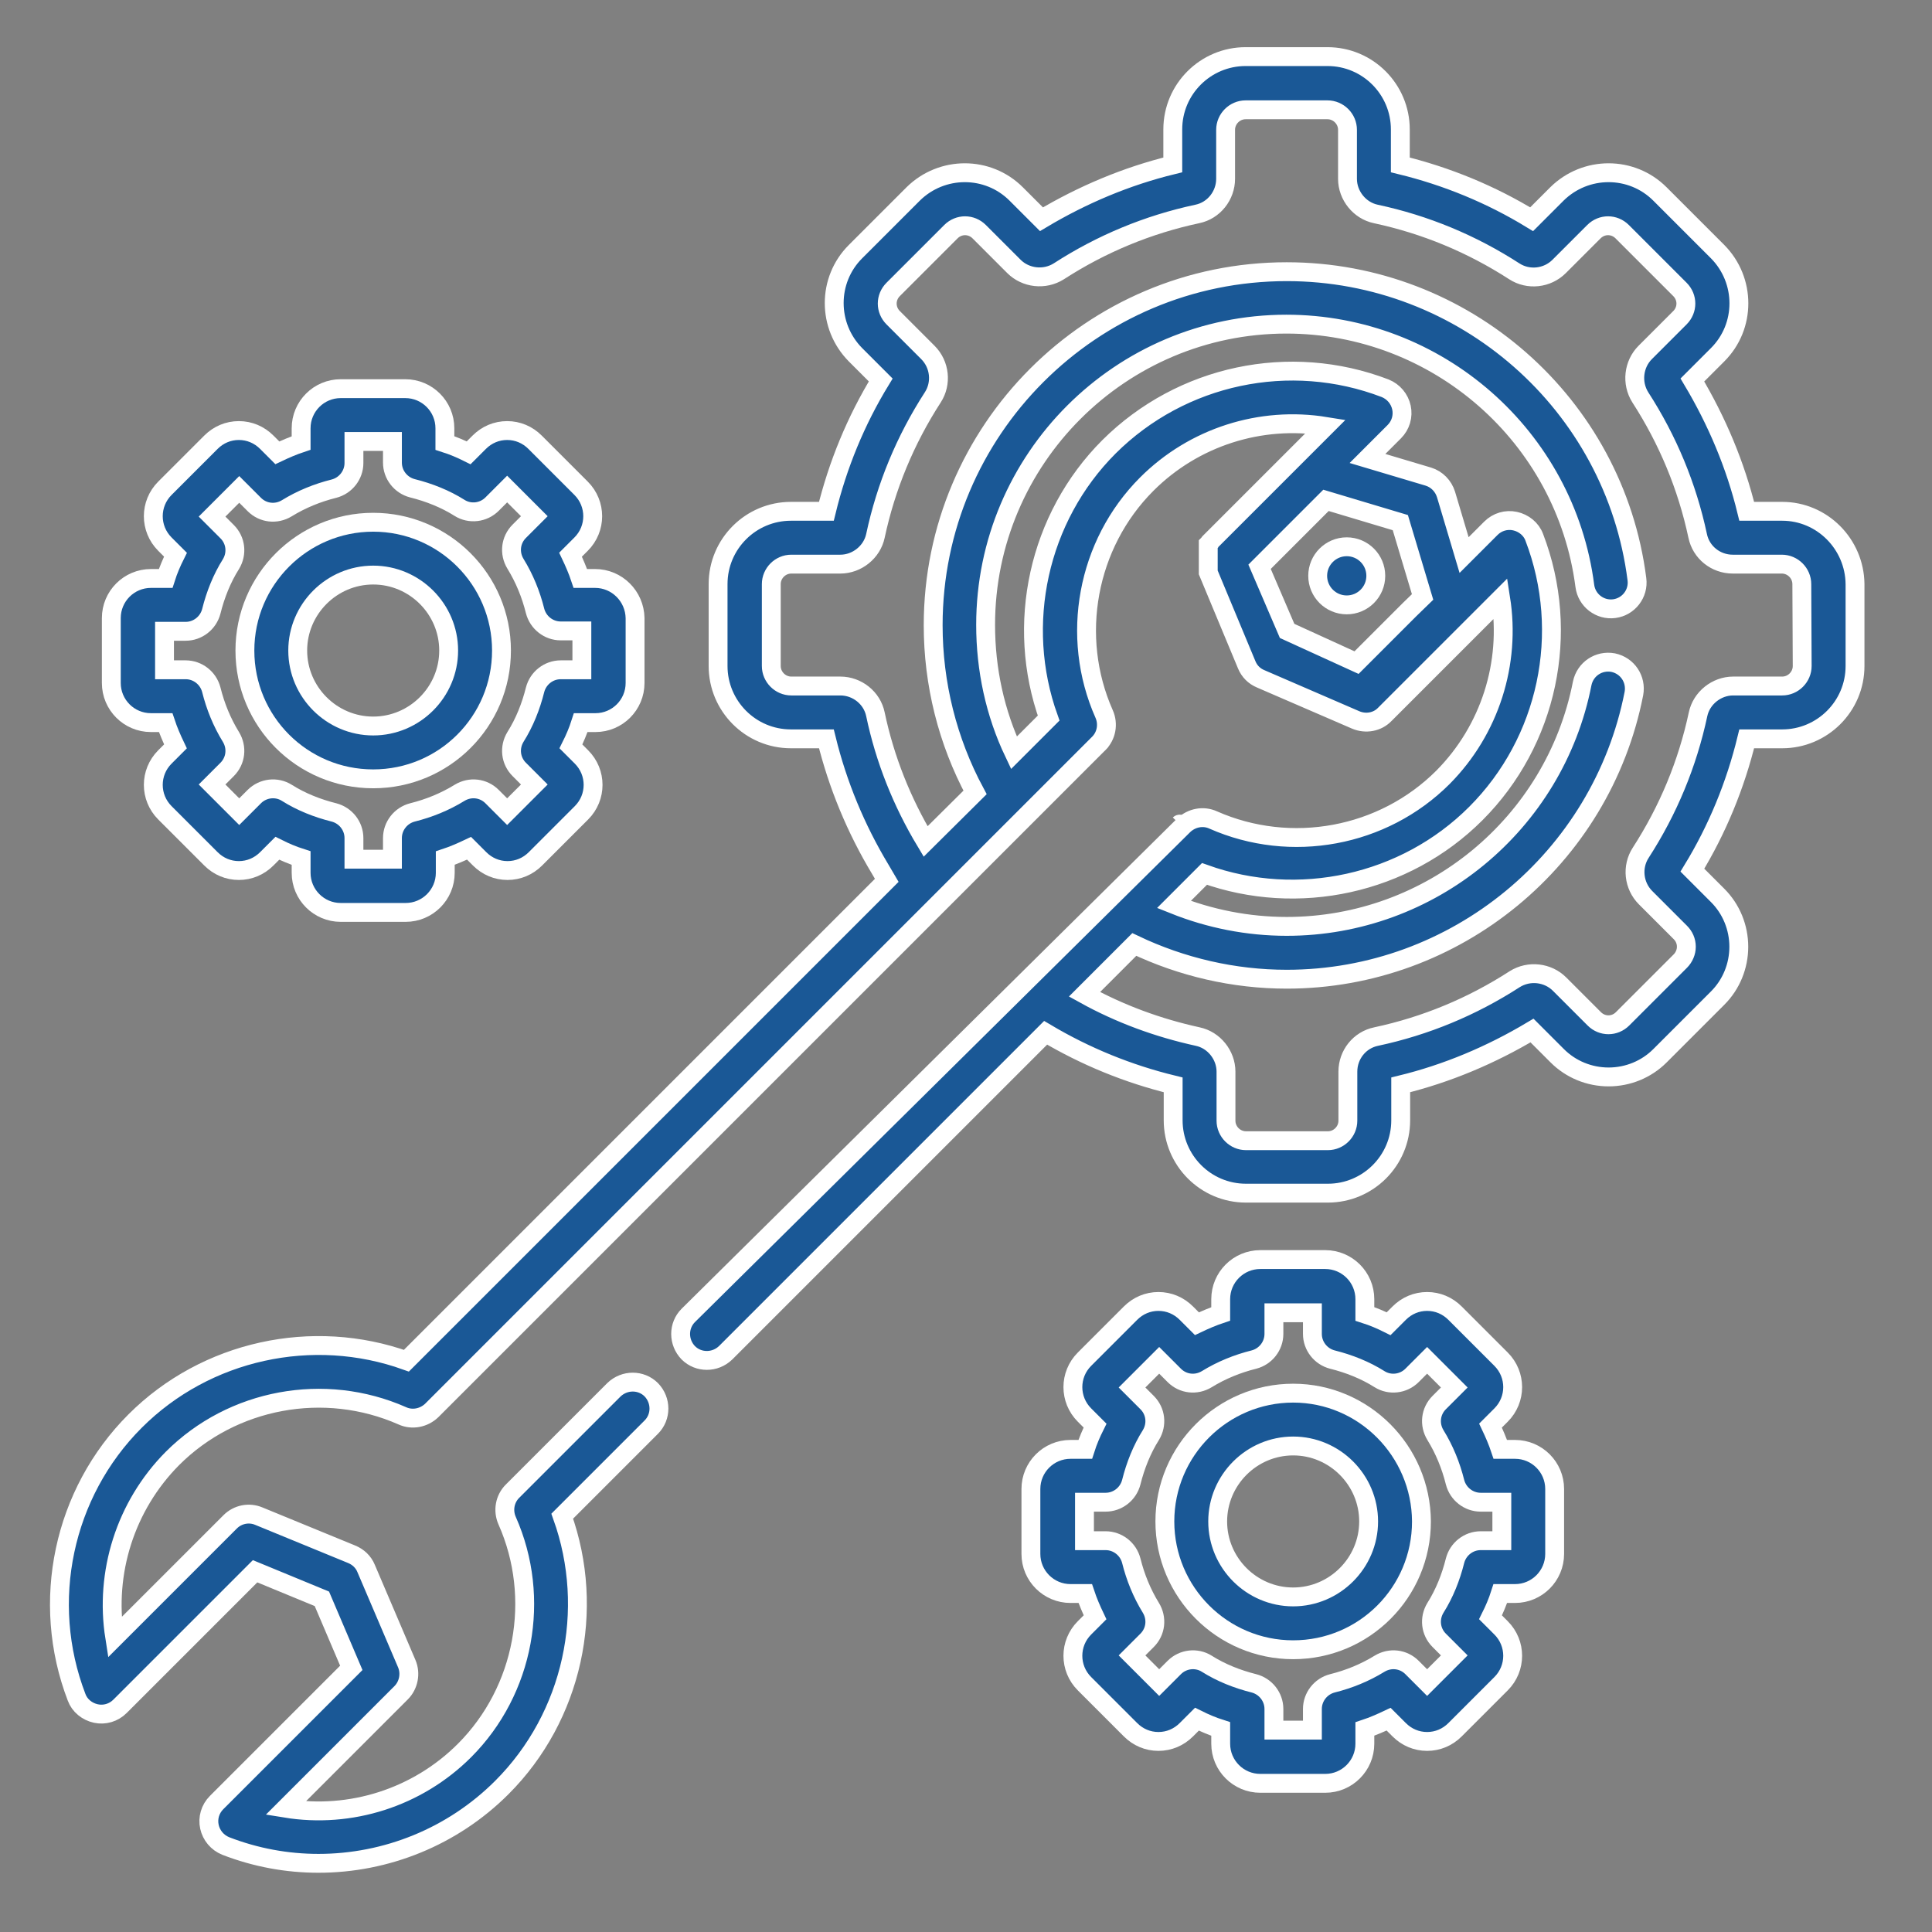 <?xml version="1.0" encoding="utf-8"?>
<!-- Generator: Adobe Illustrator 21.1.0, SVG Export Plug-In . SVG Version: 6.00 Build 0)  -->
<svg version="1.1" xmlns="http://www.w3.org/2000/svg" xmlns:xlink="http://www.w3.org/1999/xlink" x="0px" y="0px"
	 viewBox="0 0 512 512" style="enable-background:new 0 0 512 512;" xml:space="preserve">
<rect x="0" y="0" width="512" height="512" fill="#808080" stroke="none"/>
<style type="text/css">
	.st0{display:none;}
	.st1{display:inline;fill:#1A5896;}
	.st2{display:inline;fill:#1A5896;stroke:#FFFFFF;stroke-width:5;stroke-miterlimit:10;}
	.st3{display:inline;}
	.st4{fill:#1A5896;stroke:#FFFFFF;stroke-width:5;stroke-miterlimit:10;}
</style>
<g id="Layer_2" class="st0">
	<rect class="st1" width="512" height="512"/>
</g>
<g id="Layer_1" class="st0">
	<g id="surface1">
		<path class="st2" d="M482.5,88.9H380.2c-4,0-7.3,3.3-7.3,7.3s3.3,7.3,7.3,7.3h102.2c4.4,0,7.9,3.5,7.9,7.9v281.5
			c0,4.4-3.5,7.9-7.9,7.9h-454c-4.4,0-7.9-3.5-7.9-7.9V111.4c0-4.4,3.5-7.9,7.9-7.9h160.6v14.6H42.5c-4,0-7.3,3.3-7.3,7.3v193.1
			c0,4,3.3,7.3,7.3,7.3s7.3-3.3,7.3-7.3V132.7h139.2v39.2l-31.3,15c-2.5,1.2-4.2,3.8-4.2,6.6v119.2c0,2.8,1.6,5.4,4.2,6.6l94.5,45.2
			c2,1,4.4,0.9,6.3,0l53.1-25.4c3.6-1.7,5.2-6.1,3.4-9.7c-1.7-3.6-6.1-5.2-9.7-3.4l-42.7,20.4v-103l79.9-38.2v103l-10.9,5.2
			c-3.6,1.7-5.2,6.1-3.4,9.7c1.7,3.6,6.1,5.2,9.7,3.4l15-7.2c2.5-1.2,4.2-3.8,4.2-6.6V193.5c0-2.8-1.6-5.4-4.2-6.6l-31.3-15v-39.2
			h139.2v238.8H49.9v-21.8c0-4-3.3-7.3-7.3-7.3s-7.3,3.3-7.3,7.3v29.1c0,4,3.3,7.3,7.3,7.3h425.9c4,0,7.3-3.3,7.3-7.3V125.4
			c0-4-3.3-7.3-7.3-7.3H321.9v-14.6h27.2c4,0,7.3-3.3,7.3-7.3s-3.3-7.3-7.3-7.3h-27.2V74.2h65.5c4,0,7.3-3.3,7.3-7.3V49.6
			c8.5-3,14.6-11.1,14.6-20.7c0-12.1-9.8-21.9-21.9-21.9s-21.9,9.8-21.9,21.9c0,9.5,6.1,17.7,14.6,20.7v10h-65.5
			c-4,0-7.3,3.3-7.3,7.3v21.9h-44.5V49.6c8.5-3,14.6-11.1,14.6-20.7c0-12.1-9.8-21.9-21.9-21.9s-21.9,9.8-21.9,21.9
			c0,9.5,6.1,17.7,14.6,20.7v39.3h-44.5V66.9c0-4-3.3-7.3-7.3-7.3h-65.5v-10c8.5-3,14.6-11.1,14.6-20.7c0-12.1-9.8-21.9-21.9-21.9
			s-21.9,9.8-21.9,21.9c0,9.5,6.1,17.7,14.6,20.7v17.3c0,4,3.3,7.3,7.3,7.3h65.5v14.6H28.5C16.1,88.9,6,99,6,111.4v281.5
			c0,12.4,10.1,22.5,22.5,22.5H187c-2.8,26.8-20.6,42.5-26.1,46.8h-31.1c-12.1,0-21.9,9.8-21.9,21.9s9.8,21.9,21.9,21.9h251.4
			c12.1,0,21.9-9.8,21.9-21.9s-9.8-21.9-21.9-21.9h-31c-5.5-4.3-23.3-20.1-26.2-46.8h158.5c12.4,0,22.5-10.1,22.5-22.5V111.4
			C505,99,494.9,88.9,482.5,88.9z M387.4,21.6c4,0,7.3,3.3,7.3,7.3s-3.3,7.3-7.3,7.3s-7.3-3.3-7.3-7.3S383.4,21.6,387.4,21.6z
			 M255.5,21.6c4,0,7.3,3.3,7.3,7.3s-3.3,7.3-7.3,7.3s-7.3-3.3-7.3-7.3S251.5,21.6,255.5,21.6z M123.6,21.6c4,0,7.3,3.3,7.3,7.3
			s-3.3,7.3-7.3,7.3s-7.3-3.3-7.3-7.3S119.5,21.6,123.6,21.6z M203.7,132.7h44.5v11L203.7,165V132.7z M333.1,193.5l-77.6,37.1
			l-77.6-37.1l77.6-37.1L333.1,193.5z M168.3,205.1l79.9,38.2v103l-79.9-38.2V205.1z M307.3,165l-44.5-21.2v-11h44.5V165z
			 M307.3,103.5v14.6h-44.5v-14.6H307.3z M248.2,103.5v14.6h-44.5v-14.6H248.2z M388.5,484.1c0,4-3.3,7.3-7.3,7.3H129.8
			c-4,0-7.3-3.3-7.3-7.3s3.3-7.3,7.3-7.3h251.4C385.3,476.8,388.5,480,388.5,484.1z M329.2,462.1H181.8c8.6-10,18.1-25.6,19.9-46.8
			h107.6C311.1,436.5,320.7,452.1,329.2,462.1z"/>
	</g>
	<g>
		<polygon class="st2" points="441.1,369.5 441.1,369.5 441.1,369.5 		"/>
		<path class="st2" d="M367.1,64.2L367.1,64.2c-1.4-1.4-3.2-2.1-5.1-2.1c-1.9,0-3.8,0.8-5.1,2.1c-1.4,1.3-2.1,3.2-2.1,5.1
			c0,1.9,0.8,3.8,2.1,5.1c1.4,1.4,3.2,2.1,5.1,2.1c1.9,0,3.8-0.8,5.1-2.1c1.4-1.4,2.1-3.2,2.1-5.1C369.2,67.5,368.5,65.6,367.1,64.2
			z"/>
		<path class="st2" d="M344.5,108.7h-62.1c-4,0-7.3,3.3-7.3,7.3V178c0,4,3.3,7.3,7.3,7.3h62.1c4,0,7.3-3.3,7.3-7.3v-62.1
			C351.8,111.9,348.5,108.7,344.5,108.7z M337.3,170.7h-47.5v-47.5h47.5V170.7z"/>
		<path class="st2" d="M344.5,217.3h-62.1c-4,0-7.3,3.3-7.3,7.3v62.1c0,4,3.3,7.3,7.3,7.3h62.1c4,0,7.3-3.3,7.3-7.3v-62.1
			C351.8,220.6,348.5,217.3,344.5,217.3z M337.3,279.4h-47.5v-47.5h47.5V279.4z"/>
		<path class="st2" d="M282.4,402.6c4,0,7.3-3.3,7.3-7.3v-54.8h23.8c4,0,7.3-3.3,7.3-7.3s-3.3-7.3-7.3-7.3h-31c-4,0-7.3,3.3-7.3,7.3
			v62.1C275.2,399.3,278.4,402.6,282.4,402.6z"/>
		<path class="st2" d="M235.8,108.7c-4,0-7.3,3.3-7.3,7.3v54.8h-54.8c-4,0-7.3,3.3-7.3,7.3s3.3,7.3,7.3,7.3h62.1
			c4,0,7.3-3.3,7.3-7.3v-62.1C243.1,111.9,239.9,108.7,235.8,108.7z"/>
		<path class="st2" d="M235.8,217.3h-62.1c-4,0-7.3,3.3-7.3,7.3v62.1c0,4,3.3,7.3,7.3,7.3h62.1c4,0,7.3-3.3,7.3-7.3v-62.1
			C243.1,220.6,239.9,217.3,235.8,217.3z M228.6,279.4H181v-47.5h47.5V279.4z"/>
		<path class="st2" d="M235.8,326h-62.1c-4,0-7.3,3.3-7.3,7.3v62.1c0,4,3.3,7.3,7.3,7.3h62.1c4,0,7.3-3.3,7.3-7.3v-62.1
			C243.1,329.2,239.9,326,235.8,326z M228.6,388.1H181v-47.5h47.5V388.1z"/>
		<path class="st2" d="M249.5,464.2c-1.4,1.4-2.1,3.2-2.1,5.1c0,1.9,0.8,3.8,2.1,5.1c1.4,1.4,3.2,2.1,5.1,2.1c1.9,0,3.8-0.8,5.1-2.1
			c1.4-1.4,2.1-3.2,2.1-5.1c0-1.9-0.8-3.8-2.1-5.1l0,0c-1.3-1.4-3.2-2.1-5.1-2.1C252.7,462,250.9,462.8,249.5,464.2z"/>
		<path class="st2" d="M151.6,158.6v-82H317c4,0,7.3-3.3,7.3-7.3s-3.3-7.3-7.3-7.3H150.7l-0.6-1.6c-3.8-10.6-13.9-17.8-25.2-17.8
			h-14.1v-6.3c0-6.7,5.4-12.1,12.1-12.1h263.9c6.7,0,12.1,5.4,12.1,12.1v219.2c0,4,3.3,7.3,7.3,7.3s7.3-3.3,7.3-7.3V36.4
			c0-14.7-12-26.7-26.7-26.7H123c-14.7,0-26.7,12-26.7,26.7v6.3H35.7C21,42.7,9,54.6,9,69.4v89.2c0,14.7,12,26.7,26.7,26.7h89.2
			C139.6,185.3,151.6,173.3,151.6,158.6z M23.6,69.4c0-6.7,5.4-12.1,12.1-12.1h89.2c6.7,0,12.1,5.4,12.1,12.1V77l-50.4,50.4
			l-23.2-23.2c-2.8-2.8-7.5-2.8-10.3,0l-29.5,29.5V69.4z M23.6,158.6v-4.8l1.1-0.7c0.4-0.3,0.8-0.6,1.1-0.9l32.4-32.4l23.2,23.2
			c2.8,2.8,7.5,2.8,10.3,0l45.3-45.3v61c0,6.7-5.4,12.1-12.1,12.1H35.7C29,170.7,23.6,165.3,23.6,158.6z"/>
		<path class="st2" d="M342.7,317.7v104.8c0,14.7,12,26.7,26.7,26.7H399v25.7c0,6.7-5.4,12.1-12.1,12.1H123
			c-6.7,0-12.1-5.4-12.1-12.1v-25.7h207.5c4,0,7.3-3.3,7.3-7.3s-3.3-7.3-7.3-7.3H110.9v-210c0-4-3.3-7.3-7.3-7.3s-7.3,3.3-7.3,7.3
			v250.3c0,14.7,12,26.7,26.7,26.7h263.9c14.7,0,26.7-12,26.7-26.7v-25.7h60.6c14.7,0,26.7-12,26.7-26.7V317.7
			c0-14.7-12-26.7-26.7-26.7H369.4C354.7,291,342.7,303,342.7,317.7z M357.3,317.7c0-6.7,5.4-12.1,12.1-12.1h104.8
			c6.7,0,12.1,5.4,12.1,12.1v104.8c0,6.7-5.4,12.1-12.1,12.1H369.4c-6.7,0-12.1-5.4-12.1-12.1V317.7z"/>
		<path class="st2" d="M450.9,200.5c4,0,7.3-3.3,7.3-7.3v-77.3c0-4-3.3-7.3-7.3-7.3s-7.3,3.3-7.3,7.3v77.3
			C443.7,197.2,446.9,200.5,450.9,200.5z"/>
		<path class="st2" d="M450.9,237.4c1.9,0,3.8-0.8,5.1-2.1c1.4-1.3,2.1-3.2,2.1-5.1c0-1.9-0.8-3.8-2.1-5.1l0,0
			c-1.4-1.4-3.2-2.1-5.1-2.1c-1.9,0-3.8,0.8-5.1,2.1c-1.4,1.4-2.1,3.2-2.1,5.1c0,1.9,0.8,3.8,2.1,5.1
			C447.2,236.6,449,237.4,450.9,237.4z"/>
		<path class="st2" d="M59,233.8c-4,0-7.3,3.3-7.3,7.3v66.8c0,4,3.3,7.3,7.3,7.3s7.3-3.3,7.3-7.3v-66.8
			C66.2,237.1,63,233.8,59,233.8z"/>
		<path class="st2" d="M398.1,405.9c5.7,3.3,12.9,3.3,18.7,0l34.1-19.6c5.9-3.4,9.3-9.4,9.3-16.2c0-6.8-3.5-12.8-9.3-16.2
			l-34.1-19.6c-2.9-1.7-6.1-2.5-9.3-2.5c-3.2,0-6.4,0.8-9.3,2.5c-5.8,3.4-9.3,9.4-9.3,16.2v39.3
			C388.8,396.5,392.3,402.5,398.1,405.9z M403.3,350.5c0-1.5,0.7-2.8,2.1-3.6c1.3-0.8,2.8-0.8,4.1,0l34.1,19.6
			c1.3,0.8,2.1,2.1,2.1,3.6c0,1.5-0.8,2.8-2.1,3.6h0l-34.1,19.6c-0.7,0.4-1.4,0.6-2.1,0.6c-0.7,0-1.4-0.2-2.1-0.6
			c-1.3-0.8-2.1-2.1-2.1-3.6V350.5z"/>
	</g>
	<g>
		<path class="st1" d="M220.5,432.9V307.4c0-4.3-3.5-7.8-7.8-7.8h-52.2c-4.3,0-7.8,3.5-7.8,7.8s3.5,7.8,7.8,7.8h44.4v117.7
			c-15,3.5-26.1,17-26.1,33c0,18.7,15.2,33.9,33.9,33.9s33.9-15.2,33.9-33.9C246.6,449.9,235.4,436.4,220.5,432.9z M212.6,484.2
			c-10.1,0-18.3-8.2-18.3-18.3s8.2-18.3,18.3-18.3c10.1,0,18.3,8.2,18.3,18.3S222.7,484.2,212.6,484.2z"/>
		<path class="st1" d="M304,432.9V307.4c0-4.3-3.5-7.8-7.8-7.8H244c-4.3,0-7.8,3.5-7.8,7.8s3.5,7.8,7.8,7.8h44.4v117.7
			c-15,3.5-26.1,17-26.1,33c0,18.7,15.2,33.9,33.9,33.9c18.7,0,33.9-15.2,33.9-33.9C330.1,449.9,319,436.4,304,432.9z M296.2,484.2
			c-10.1,0-18.3-8.2-18.3-18.3s8.2-18.3,18.3-18.3s18.3,8.2,18.3,18.3S306.3,484.2,296.2,484.2z"/>
		<path class="st1" d="M437.2,379.8c-16,0-29.5,11.2-33,26.1h-16.6v-98.5c0-4.3-3.5-7.8-7.8-7.8h-52.2c-4.3,0-7.8,3.5-7.8,7.8
			s3.5,7.8,7.8,7.8h44.4v98.5c0,4.3,3.5,7.8,7.8,7.8h24.4c3.5,15,17,26.1,33,26.1c18.7,0,33.9-15.2,33.9-33.9
			C471.1,395,455.9,379.8,437.2,379.8z M437.2,432c-10.1,0-18.3-8.2-18.3-18.3s8.2-18.3,18.3-18.3c10.1,0,18.3,8.2,18.3,18.3
			S447.3,432,437.2,432z"/>
		<path class="st1" d="M481.2,177.7c-10.6-13.1-24.9-22.8-40.8-27.8c-1.8-37.1-17.2-71.7-43.7-98c-28-27.7-65-43-104.4-43
			c-51.7,0-99.5,27-126.4,70.8c-6.5-2.1-13.3-3.1-20.3-3.1c-32,0-59.5,22.6-66.1,53.4C38.3,140.7,9,178.2,9,221.1
			c0,51.9,42.2,94.1,94.1,94.1h18.2v90.7h-16.6c-3.5-15-17-26.1-33-26.1c-18.7,0-33.9,15.2-33.9,33.9c0,18.7,15.2,33.9,33.9,33.9
			c16,0,29.5-11.2,33-26.1h24.4c4.3,0,7.8-3.5,7.8-7.8V307.4c0-4.3-3.5-7.8-7.8-7.8h-26c-43.2,0-78.4-35.2-78.4-78.4
			c0-37.3,26.5-69.6,63.1-76.9c3.3-0.7,5.8-3.3,6.2-6.7c3.4-25.8,25.5-45.2,51.6-45.2c7.2,0,14.1,1.4,20.6,4.3c3.7,1.6,8,0.1,10-3.4
			c23.4-42.3,67.9-68.6,116.1-68.6c72.5,0,131.9,58.9,132.6,131.4c0,3.6,2.5,6.7,6.1,7.6c31.4,7.3,53.3,34.8,53.3,67.1
			c0,38-30.9,68.8-68.8,68.8h-4.3c-4.3,0-7.8,3.5-7.8,7.8s3.5,7.8,7.8,7.8h4.3c46.6,0,84.5-37.9,84.5-84.5
			C499.8,211.5,493.2,192.7,481.2,177.7z M71.6,432c-10.1,0-18.3-8.2-18.3-18.3s8.2-18.3,18.3-18.3s18.3,8.2,18.3,18.3
			S81.7,432,71.6,432z"/>
		<path class="st1" d="M390.9,164.2L390.9,164.2c4.4,0,7.9-3.6,7.8-7.9c-0.1-12.9-2.6-25.5-7.2-37.5c-1.6-4-6.1-6-10.1-4.4
			s-6,6.1-4.4,10.1c4,10.2,6.1,21,6.2,32C383.1,160.7,386.6,164.2,390.9,164.2L390.9,164.2z"/>
		<path class="st1" d="M362.3,99.6c1.5,1.9,3.8,2.8,6,2.8c1.8,0,3.5-0.6,5-1.8c3.3-2.8,3.8-7.7,1.1-11C354,64.9,324,50.8,292.2,50.8
			c-4.3,0-7.8,3.5-7.8,7.8s3.5,7.8,7.8,7.8C319.3,66.4,344.9,78.5,362.3,99.6L362.3,99.6z"/>
	</g>
	<g>
		<path class="st2" d="M236.8,390.5c4.2,0,7.7-3.5,7.7-7.7c0-4.3-3.5-7.7-7.8-7.7c-4.3,0-7.7,3.5-7.7,7.7
			C229,387,232.4,390.5,236.8,390.5L236.8,390.5z"/>
		<path class="st2" d="M493.1,128.9h-20.5l-0.4-1.4c-2.8-9.9-6.7-19.4-11.7-28.3l-0.7-1.3l14.5-14.5c1.5-1.5,2.3-3.4,2.3-5.5
			s-0.8-4-2.3-5.5l-36.9-36.9c-1.5-1.5-3.4-2.3-5.5-2.3c-2.1,0-4,0.8-5.5,2.3L411.9,50l-1.3-0.7c-8.9-5-18.5-9-28.3-11.7l-1.4-0.4
			V16.7c0-4.3-3.5-7.7-7.7-7.7H321c-4.3,0-7.7,3.5-7.7,7.7v20.5l-1.4,0.4c-9.9,2.8-19.4,6.7-28.4,11.7l-1.3,0.7l-14.4-14.4
			c-1.5-1.5-3.4-2.3-5.5-2.3c-2.1,0-4,0.8-5.5,2.3l-36.9,36.9c-1.5,1.5-2.3,3.6-2.2,5.8l0.1,2H43.5c-17.8,0-32.3,14.5-32.3,32.3
			v278.6c0,17.8,14.5,32.3,32.3,32.3h27.5c4.3,0,7.7-3.5,7.7-7.7c0-4.3-3.5-7.7-7.7-7.7H43.5c-9.3,0-16.9-7.6-16.9-16.9v-31h420.3
			v31c0,9.3-7.6,16.9-16.9,16.9H167c-4.3,0-7.7,3.5-7.7,7.7c0,4.3,3.5,7.7,7.7,7.7h25.4v59.8h-34.6c-4.3,0-7.7,3.5-7.7,7.7
			c0,4.3,3.5,7.7,7.7,7.7h157.9c4.3,0,7.7-3.5,7.7-7.7c0-4.3-3.5-7.7-7.7-7.7h-34.6v-59.8H430c17.8,0,32.3-14.5,32.3-32.3V264.9
			l12-12c3-3,3-7.9,0-10.9l-14.4-14.4l0.7-1.3c5-9,9-18.5,11.7-28.4l0.4-1.4h20.5c4.3,0,7.7-3.5,7.7-7.7v-52.2
			C500.8,132.3,497.4,128.9,493.1,128.9z M265.6,483.2h-57.8v-59.8h57.8V483.2z M446.9,344.7H26.6V112.6c0-9.3,7.6-16.9,16.9-16.9
			h188.8l2.1,2.1l-0.7,1.3c-5,9-9,18.5-11.8,28.4l-0.4,1.4h-20.3c-4.3,0-7.7,3.5-7.7,7.7v37.6h-21.9c-4.3,0-7.7,3.5-7.7,7.7
			s3.5,7.7,7.7,7.7h21.9l0.4,1.4c1,3.3,4,5.5,7.4,5.5h20.3l0.4,1.4c2.6,9.5,6.4,18.7,11.2,27.4l1.6,2.9H123.3
			c-4.3,0-7.7,3.5-7.7,7.7s3.5,7.7,7.7,7.7h95l-0.5,2.3c-0.5,2.6,0.2,5.2,2.1,7l36.9,36.9c3,3,7.9,3,10.9,0l14.4-14.4l1.3,0.7
			c9,5.1,18.6,9,28.5,11.8l1.4,0.4v20.3c0,4.3,3.5,7.7,7.7,7.7h52.2c4.3,0,7.7-3.5,7.7-7.7v-20.3l1.4-0.4
			c9.9-2.8,19.5-6.8,28.4-11.8l1.3-0.7l14.4,14.4c3,3,7.9,3,10.9,0l9.5-9.5V344.7z M485.4,181.1h-18.8c-3.6,0-6.8,2.6-7.5,6.1
			c-2.9,13.3-8.1,25.9-15.5,37.4c-1.9,3-1.5,7.1,1,9.6l13.3,13.3l-26,26l-13.3-13.3c-2.6-2.5-6.6-3-9.6-1
			c-11.5,7.4-24.1,12.6-37.4,15.5c-3.5,0.8-6.1,3.9-6.1,7.5V301h-36.8v-18.7c0-3.6-2.6-6.8-6.1-7.5c-13.4-2.9-26-8.1-37.5-15.5
			c-3-1.9-7.1-1.5-9.6,1l-13.2,13.2l-26-26l13.2-13.2c2.5-2.5,3-6.6,1-9.6c-7.4-11.5-12.6-24.1-15.5-37.5c-0.8-3.5-3.9-6.1-7.5-6.1
			h-18.7v-36.8h18.7c3.6,0,6.8-2.6,7.5-6.1c2.9-13.3,8.1-25.9,15.5-37.4c2-3,1.5-7.1-1-9.6l-13.3-13.3l26-26l13.3,13.3
			c2.5,2.5,6.6,3,9.6,1c11.5-7.4,24.1-12.6,37.4-15.5c3.5-0.8,6.1-3.9,6.1-7.5V24.4h36.8v18.9c0,3.6,2.6,6.8,6.1,7.5
			c13.3,2.9,25.9,8.1,37.3,15.5c3,1.9,7.1,1.5,9.6-1l13.3-13.3l26,26l-13.3,13.3c-2.5,2.5-3,6.6-1,9.6c7.4,11.5,12.6,24,15.5,37.4
			c0.8,3.6,3.9,6.1,7.5,6.1h18.9V181.1z"/>
		<path class="st2" d="M347.1,77.9c-46.8,0-84.8,38.1-84.8,84.8s38.1,84.8,84.8,84.8s84.8-38.1,84.8-84.8S393.9,77.9,347.1,77.9z
			 M347.1,232.1c-38.3,0-69.4-31.1-69.4-69.4s31.1-69.4,69.4-69.4s69.4,31.1,69.4,69.4S385.4,232.1,347.1,232.1z"/>
		<path class="st2" d="M347.1,186c-2,0-4,0.8-5.5,2.3c-1.4,1.4-2.3,3.4-2.3,5.5c0,2,0.8,4,2.3,5.4c1.4,1.4,3.4,2.3,5.5,2.3
			c2,0,4-0.8,5.5-2.3c1.4-1.4,2.3-3.4,2.3-5.4c0-2-0.8-4-2.3-5.5C351.1,186.8,349.1,186,347.1,186z"/>
		<path class="st2" d="M347.1,156.7c-9.9,0-19.2,3.8-26.2,10.8c-1.5,1.5-2.3,3.4-2.3,5.5c0,2.1,0.8,4,2.3,5.4
			c1.5,1.5,3.4,2.3,5.5,2.3c2.1,0,4-0.8,5.5-2.3c4.1-4.1,9.5-6.3,15.3-6.3c5.8,0,11.2,2.2,15.3,6.3c1.5,1.5,3.4,2.3,5.5,2.3
			c2.1,0,4-0.8,5.5-2.3c3-3,3-7.9,0-10.9C366.3,160.6,357,156.7,347.1,156.7z"/>
		<path class="st2" d="M297.8,144.4c-3,3-3,7.9,0,10.9c3,3,7.9,3,10.9,0c10.3-10.3,23.9-15.9,38.4-15.9c14.5,0,28.1,5.6,38.4,15.9
			c1.5,1.5,3.4,2.3,5.5,2.3s4-0.8,5.5-2.3c3-3,3-7.9,0-10.9C369.2,117.2,325,117.2,297.8,144.4z"/>
		<path class="st2" d="M117.8,408h-0.3c-4.3,0-7.7,3.5-7.7,7.7c0,4.3,3.5,7.7,7.7,7.7h0.3c4.3,0,7.7-3.5,7.7-7.7
			C125.5,411.5,122.1,408,117.8,408z"/>
	</g>
</g>
<g id="Layer_3" class="st0">
	<g class="st3">
		<g>
			<g>
				<path class="st4" d="M254.4,165.9c-48.6,0-88.1,39.5-88.1,88.1c0,17.1,4.9,33.1,13.4,46.6c0.3,0.5,0.6,1,0.9,1.4
					c15.7,24.1,42.9,40,73.8,40c48.6,0,88.1-39.5,88.1-88.1S303,165.9,254.4,165.9z M190.8,280c-3.3-8-5.1-16.8-5.1-26
					c0-37.9,30.8-68.7,68.7-68.7c23.2,0,43.7,11.6,56.2,29.2l-53.2,53.2l-20.3-20.3c-3.8-3.8-9.9-3.8-13.7,0L190.8,280z
					 M254.4,322.7c-21.5,0-40.8-10-53.4-25.5l29.3-29.3l20.3,20.3c3.8,3.8,9.9,3.8,13.7,0l55.5-55.5c2.2,6.7,3.4,13.9,3.4,21.3
					C323.2,291.9,292.3,322.7,254.4,322.7z"/>
			</g>
		</g>
		<g>
			<g>
				<path class="st4" d="M403.3,247.3c-1.5-47.3-14.8-93.7-38.5-134.7C339.5,69,303,32.6,259.3,7.5c-3-1.7-6.6-1.7-9.6,0
					C205.9,32.6,169.3,69,144,112.6c-23.8,41-37,87.4-38.5,134.7c-33.9,14.6-56.3,48.1-56.3,85.4v68.4c0,5.3,4.3,9.7,9.7,9.7h142.2
					c2.1,29.1,14.8,57,35.7,77.6l10.8,10.6c1.9,1.9,4.3,2.8,6.8,2.8s4.9-0.9,6.8-2.8l10.8-10.6c20.9-20.6,33.6-48.4,35.7-77.6h29.9
					v50c0,5.3,4.3,9.7,9.7,9.7c5.3,0,9.7-4.3,9.7-9.7v-50H450c5.3,0,9.7-4.3,9.7-9.7v-68.4C459.6,295.4,437.3,261.9,403.3,247.3z
					 M254.4,27.1c30.4,18.3,56.4,42.3,77,70.1h-154C198,69.4,224,45.4,254.4,27.1z M68.6,391.4v-58.7c0-26.6,14.3-50.8,36.8-63.7
					v112.8c0,3.4,0.6,6.6,1.7,9.7H68.6z M258.4,474.6l-4,3.9l-4-3.9c-17.2-16.9-27.8-39.8-29.9-63.8h67.7
					C286.3,434.8,275.6,457.6,258.4,474.6z M384.1,381.8c0,5.3-4.3,9.7-9.7,9.7h-240c-5.3,0-9.7-4.3-9.7-9.7V256.5
					c0-35,6.9-69.2,19.8-100.7h43.8c5.3,0,9.7-4.3,9.7-9.7s-4.3-9.7-9.7-9.7h-35c3.4-6.8,7.1-13.4,11.1-19.8h180.2
					c25.4,41.5,39.6,89.8,39.6,139.9V381.8z M440.3,391.4h-38.4c1.1-3,1.7-6.3,1.7-9.7V269c22.4,13,36.8,37.1,36.8,63.7V391.4z"/>
			</g>
		</g>
		<g>
			<g>
				<path class="st4" d="M230.3,139.2c-1.8-1.8-4.3-2.8-6.8-2.8c-2.5,0-5,1-6.8,2.8c-1.8,1.8-2.8,4.3-2.8,6.8c0,2.5,1,5,2.8,6.8
					s4.3,2.8,6.8,2.8c2.5,0,5-1,6.8-2.8c1.8-1.8,2.8-4.3,2.8-6.8C233.1,143.5,232.1,141,230.3,139.2z"/>
			</g>
		</g>
		<g>
			<g>
				<path class="st4" d="M161.5,436.7c-5.3,0-9.7,4.3-9.7,9.7v29.8c0,5.3,4.3,9.7,9.7,9.7s9.7-4.3,9.7-9.7v-29.8
					C171.2,441,166.9,436.7,161.5,436.7z"/>
			</g>
		</g>
		<g>
			<g>
				<path class="st4" d="M354.2,485.3c-1.8-1.8-4.3-2.8-6.8-2.8c-2.5,0-5,1-6.8,2.8c-1.8,1.8-2.8,4.3-2.8,6.8c0,2.5,1,5,2.8,6.8
					c1.8,1.8,4.3,2.8,6.8,2.8c2.5,0,5-1,6.8-2.8c1.8-1.8,2.8-4.3,2.8-6.8C357,489.6,356,487.1,354.2,485.3z"/>
			</g>
		</g>
	</g>
</g>
<g id="Layer_4" class="st0">
	<g class="st3">
		<g>
			<g>
				<path class="st4" d="M134.9,115.4c-9.2-9.5-21.8-14.8-35-14.8h-2.5c-13.2,0-25.8,5.3-35,14.8c-8.6,8.9-13.2,20.9-12.7,33.2
					l1,21.9c1.4,25.1,22.5,44.6,47.6,44.2H99c25.1,0.4,46.2-19,47.6-44.2l1-21.9C148.1,136.3,143.5,124.2,134.9,115.4z M130.3,169.9
					c-1.1,16.4-14.9,29-31.3,28.5h-0.6C82,198.8,68.1,186.2,67,169.9l-0.3-6.7c15.5-0.7,30.5-6.3,42.6-16c5,7.4,12.6,12.7,21.3,14.9
					L130.3,169.9z M120.1,131.3c-0.5-3.5-3.1-6.3-6.5-6.9c-3.4-0.7-6.9,0.9-8.7,3.9c-0.1,0.2-10.2,16.2-38.8,18.6
					c-0.1-7.6,2.8-14.8,8.1-20.3c6.1-6.3,14.5-9.8,23.2-9.8h2.5c8.7,0,17.1,3.5,23.2,9.8c4.8,5,7.6,11.5,8,18.3
					C125.4,142.5,121.3,137.4,120.1,131.3z"/>
			</g>
		</g>
		<g>
			<g>
				<path class="st4" d="M452.8,311c-9.2-9.5-21.8-14.8-35-14.8h-2.5c-13.2,0-25.8,5.3-35,14.8c-8.6,8.9-13.2,20.9-12.7,33.2l1,21.9
					c1.4,25.1,22.5,44.6,47.6,44.2h0.6c25.1,0.4,46.2-19,47.6-44.2l1-21.9C466,331.9,461.4,319.9,452.8,311z M449.2,343.6l-1,21.9
					c-1.1,16.4-14.9,29-31.3,28.5h-0.6c-16.4,0.4-30.2-12.2-31.3-28.5l-1-22c-0.3-7.9,2.6-15.6,8.2-21.2c6.1-6.3,14.5-9.8,23.2-9.8
					h2.5c8.7,0,17.1,3.5,23.2,9.8C446.5,328,449.5,335.7,449.2,343.6z"/>
			</g>
		</g>
		<g>
			<g>
				<path class="st4" d="M260.8,129.5c-8.7-8.5-22.6-8.5-31.4,0l-91,91c-1.5,1.5-3.6,2.4-5.8,2.4H49.8C27.3,222.9,9,241.1,9,263.6
					v114.1c0,13.5,10.9,24.5,24.5,24.5c2.8,0,5.5-0.5,8.2-1.4v9.5c0,4.5,3.6,8.2,8.2,8.2h97.8c4.5,0,8.2-3.6,8.2-8.2V278.2
					c0-2.1,0.8-4,2.2-5.6l103.4-111.2C270,152.4,269.8,138.1,260.8,129.5z M249.7,150C249.7,150,249.6,150,249.7,150L145.9,261.5
					c-4.2,4.5-6.5,10.5-6.5,16.7v124H57.9V279.9c0-4.5-3.6-8.2-8.2-8.2s-8.2,3.6-8.2,8.2v97.8c0,4.5-3.6,8.2-8.2,8.2
					s-8.2-3.6-8.2-8.2V263.6c0-13.5,10.9-24.5,24.5-24.5h82.9c6.5,0,12.7-2.6,17.3-7.2l91-91c2.5-2.4,6.4-2.4,8.9,0
					C252.3,143.5,252.2,147.5,249.7,150z"/>
			</g>
		</g>
		<g>
			<g>
				<path class="st4" d="M98.7,247.3c-4.5,0-8.2,3.6-8.2,8.2v97.8c0,4.5,3.6,8.2,8.2,8.2s8.2-3.6,8.2-8.2v-97.8
					C106.8,251,103.2,247.3,98.7,247.3z"/>
			</g>
		</g>
		<g>
			<g>
				<path class="st4" d="M273.5,311c-9.2-9.5-21.8-14.8-35-14.8H236c-13.2,0-25.8,5.3-35,14.8c-8.6,8.9-13.2,20.9-12.7,33.2l1,21.9
					c1.4,25.1,22.5,44.6,47.6,44.2h0.6c25.1,0.4,46.2-19,47.6-44.2l1-21.9C286.7,331.9,282.1,319.9,273.5,311z M269.8,343.6l-1,21.9
					c-1.1,16.4-14.9,29-31.3,28.5h-0.6c-16.4,0.4-30.2-12.2-31.3-28.5l-1-22c-0.3-7.9,2.6-15.6,8.2-21.2c6.1-6.3,14.5-9.8,23.2-9.8
					h2.5c8.7,0,17.1,3.5,23.2,9.8C267.2,328,270.2,335.7,269.8,343.6z"/>
			</g>
		</g>
		<g>
			<g>
				<path class="st4" d="M279.4,418.5h-84.2c-21.7,0-39.4,17.6-39.4,39.4v34c0,4.5,3.6,8.2,8.2,8.2s8.2-3.6,8.2-8.2v-34
					c0-12.7,10.3-23.1,23.1-23.1h84.2c12.7,0,23.1,10.3,23.1,23.1v34c0,4.5,3.6,8.2,8.2,8.2s8.2-3.6,8.2-8.2v-34
					C318.7,436.1,301.1,418.5,279.4,418.5z"/>
			</g>
		</g>
		<g>
			<g>
				<path class="st4" d="M458.7,418.5h-84.2c-21.7,0-39.4,17.6-39.4,39.4v34c0,4.5,3.6,8.2,8.2,8.2s8.2-3.6,8.2-8.2v-34
					c0-12.7,10.3-23.1,23.1-23.1h84.2c12.7,0,23.1,10.3,23.1,23.1v34c0,4.5,3.6,8.2,8.2,8.2s8.2-3.6,8.2-8.2v-34
					C498.1,436.1,480.4,418.5,458.7,418.5z"/>
			</g>
		</g>
		<g>
			<g>
				<path class="st4" d="M474,10.9H187.9c-13.4,0.1-24.1,11.1-24,24.5v122.3c0,4.5,3.6,8.2,8.2,8.2s8.2-3.6,8.2-8.2V59.8h301.6
					v195.6c0.1,4.4-3.4,8-7.7,8.2H195.9c-4.5,0-8.2,3.6-8.2,8.2s3.6,8.2,8.2,8.2H474c13.4-0.1,24.1-11.1,24-24.5V35.4
					C498.2,22,487.4,11.1,474,10.9z M481.8,43.5H180.2v-8.2c-0.1-4.4,3.4-8,7.7-8.2H474c4.4,0.1,7.8,3.8,7.7,8.2V43.5z"/>
			</g>
		</g>
		<g>
			<g>
				<path class="st4" d="M457.3,114.9c-4.5,0-8.2,3.6-8.2,8.2v116.2c0,4.5,3.6,8.2,8.2,8.2s8.2-3.6,8.2-8.2V123
					C465.5,118.5,461.8,114.9,457.3,114.9z"/>
			</g>
		</g>
		<g>
			<g>
				<path class="st4" d="M424.7,165.8c-4.5,0-8.2,3.6-8.2,8.2v65.2c0,4.5,3.6,8.2,8.2,8.2s8.2-3.6,8.2-8.2v-65.2
					C432.9,169.4,429.2,165.8,424.7,165.8z"/>
			</g>
		</g>
		<g>
			<g>
				<path class="st4" d="M392.1,149.5c-4.5,0-8.2,3.6-8.2,8.2v81.5c0,4.5,3.6,8.2,8.2,8.2s8.2-3.6,8.2-8.2v-81.5
					C400.3,153.1,396.6,149.5,392.1,149.5z"/>
			</g>
		</g>
		<g>
			<g>
				<path class="st4" d="M359.5,198.4c-4.5,0-8.2,3.6-8.2,8.2v32.6c0,4.5,3.6,8.2,8.2,8.2s8.2-3.6,8.2-8.2v-32.6
					C367.7,202.1,364,198.4,359.5,198.4z"/>
			</g>
		</g>
		<g>
			<g>
				<path class="st4" d="M461.8,77.5c-3.7-2.5-8.8-1.5-11.3,2.3l-27.8,41.7L397,102.2c-3.6-2.7-8.7-2-11.4,1.6
					c-0.3,0.4-0.6,0.8-0.8,1.3L353,168.6l-31,23.3c-3.6,2.7-4.3,7.8-1.6,11.4c2.7,3.6,7.8,4.3,11.4,1.6l32.6-24.5
					c1-0.8,1.9-1.7,2.4-2.9l28.2-56.5l24.8,18.6c3.6,2.7,8.7,2,11.4-1.6c0.1-0.1,0.2-0.2,0.3-0.4l32.6-48.9
					C466.6,85.1,465.6,80,461.8,77.5z"/>
			</g>
		</g>
		<g>
			<g>
				<path class="st4" d="M302.4,76.1h-97.8c-4.5,0-8.2,3.6-8.2,8.2s3.6,8.2,8.2,8.2h97.8c4.5,0,8.2-3.6,8.2-8.2
					S306.9,76.1,302.4,76.1z"/>
			</g>
		</g>
		<g>
			<g>
				<path class="st4" d="M351.4,76.1h-16.3c-4.5,0-8.2,3.6-8.2,8.2s3.6,8.2,8.2,8.2h16.3c4.5,0,8.2-3.6,8.2-8.2
					S355.9,76.1,351.4,76.1z"/>
			</g>
		</g>
	</g>
</g>
<g id="Layer_5">
	<g>
		<g>
			<g>
				<circle class="st4" cx="356.9" cy="152.6" r="7.7"/>
			</g>
		</g>
		<g>
			<g>
				<g>
					<path class="st4" d="M312.6,218.4C312.7,218.3,312.6,218.4,312.6,218.4L312.6,218.4z"/>
					<path class="st4" d="M291.2,196.9C291.1,197,291.2,196.8,291.2,196.9L291.2,196.9z"/>
					<path class="st4" d="M472.3,135.5h-9.4c-3-12.3-7.9-23.9-14.4-34.8l6.7-6.7c7.5-7.5,7.5-19.7,0-27.3l-15.3-15.3
						c-7.5-7.5-19.7-7.5-27.3,0l-6.7,6.7c-10.8-6.6-22.5-11.4-34.8-14.4v-9.4c0-10.6-8.6-19.3-19.3-19.3h-21.7
						c-10.6,0-19.3,8.6-19.3,19.3v9.4c-12.3,3-23.9,7.9-34.8,14.4l-6.7-6.7c-7.5-7.5-19.7-7.5-27.3,0l-15.3,15.3
						c-7.5,7.5-7.5,19.7,0,27.3l6.7,6.7c-6.6,10.8-11.4,22.5-14.4,34.8h-9.4c-10.6,0-19.3,8.6-19.3,19.3v21.7
						c0,10.6,8.6,19.3,19.3,19.3h9.4c3,12.2,7.8,23.8,14.3,34.6l1.7,2.9L107.7,360.6c-24.8-8.9-53.1-2.8-71.9,16
						c-19.1,19.1-25.2,47.9-15.5,73.2c0.8,2.2,2.8,3.8,5.1,4.3c2.3,0.5,4.7-0.2,6.4-1.9l35.8-35.8l17.7,7.3l7.8,18.3l-35.7,35.7
						c-1.7,1.7-2.4,4.1-1.9,6.4c0.5,2.3,2.1,4.2,4.3,5.1c8,3.1,16.3,4.6,24.6,4.6c17.9,0,35.5-7,48.6-20.1
						c18.8-18.8,24.9-47.1,16-71.9l23.6-23.6c2.7-2.7,2.7-7.1,0-9.9c-2.7-2.7-7.1-2.7-9.9,0l-26.9,26.9c-2,2-2.6,5.1-1.4,7.8
						c9.1,20.5,4.6,45-11.3,60.9c-12.5,12.5-30.2,18.1-47.4,15.3l30.6-30.6c2-2,2.6-5.1,1.5-7.7l-10.8-25.3c-0.7-1.7-2.1-3-3.8-3.7
						l-24.6-10.1c-2.6-1.1-5.6-0.5-7.6,1.5l-30.6,30.6c-2.7-17.1,2.8-34.8,15.3-47.4c15.9-15.9,40.3-20.4,60.9-11.3
						c2.6,1.2,5.7,0.6,7.8-1.4l176.8-176.8c2-2,2.6-5.1,1.4-7.8c-9.1-20.5-4.6-45,11.3-60.9c12.5-12.5,30.2-18.1,47.4-15.3
						c0,0,0,0,0,0l-30.6,30.6c-0.1,0.1-0.1,0.1-0.2,0.2c0,0,0,0,0,0c0,0,0,0,0,0c-0.1,0.1-0.1,0.1-0.1,0.2c0,0,0,0,0,0
						c0,0,0,0-0.1,0.1c0,0,0,0-0.1,0.1c0,0,0,0,0,0c0,0,0,0,0,0.1c0,0,0,0,0,0c0,0,0,0,0,0.1c0,0,0,0,0,0c0,0,0,0,0,0.1c0,0,0,0,0,0
						c0,0,0,0,0,0.1c0,0,0,0,0,0c0,0,0,0,0,0.1c0,0,0,0,0,0.1c0,0,0,0,0,0.1c0,0,0,0,0,0c0,0,0,0,0,0.1c0,0,0,0,0,0c0,0,0,0,0,0.1
						c0,0,0,0,0,0c0,0,0,0,0,0.1c0,0,0,0,0,0.1c0,0,0,0,0,0.1c0,0,0,0,0,0.1c0,0,0,0,0,0.1c0,0,0,0,0,0c0,0,0,0,0,0.1c0,0,0,0,0,0
						c0,0,0,0,0,0.1c0,0,0,0,0,0.1c0,0,0,0,0,0.1c0,0,0,0,0,0c0,0,0,0,0,0.1c0,0,0,0,0,0.1c0,0,0,0,0,0.1c0,0,0,0,0,0.1
						c0,0,0,0,0,0.1c0,0,0,0,0,0c0,0,0,0,0,0.1c0,0,0,0,0,0c0,0,0,0.1,0,0.1c0,0,0,0,0,0c0,0,0,0,0,0.1c0,0,0,0,0,0.1c0,0,0,0,0,0.1
						c0,0,0,0,0,0.1c0,0,0,0,0,0.1c0,0,0,0,0,0.1c0,0,0,0,0,0.1c0,0,0,0,0,0.1c0,0,0,0,0,0.1c0,0,0,0,0,0c0,0,0,0.1,0,0.1
						c0,0,0,0,0,0c0,0,0,0,0,0.1c0,0,0,0,0,0.1c0,0,0,0,0,0.1c0,0,0,0,0,0.1c0,0,0,0,0,0.1c0,0,0,0,0,0.1c0,0,0,0,0,0.1
						c0,0,0,0,0,0.1c0,0,0,0.1,0,0.1c0,0,0,0,0,0c0,0,0,0.1,0,0.1c0,0,0,0,0,0c0,0,0,0.1,0,0.1c0,0,0,0,0,0c0,0,0,0.1,0,0.1
						c0,0,0,0,0,0.1c0,0,0,0.1,0,0.1c0,0,0,0,0,0c0,0,0,0.1,0,0.1c0,0,0,0,0,0c0,0,0,0.1,0,0.1c0,0,0,0,0,0c0,0,0,0.1,0,0.1
						c0,0,0,0,0,0c0,0,0,0.1,0,0.1c0,0,0,0,0,0c0,0,0,0.1,0,0.1c0,0,0,0,0,0c0,0,0,0.1,0,0.1c0,0,0,0,0,0c0,0,0,0.1,0,0.1
						c0,0,0,0,0,0c0,0,0,0.1,0,0.1c0,0,0,0,0,0c0,0,0,0.1,0,0.1c0,0,0,0,0,0c0,0,0,0.1,0,0.1c0,0,0,0,0,0c0,0,0,0.1,0,0.1
						c0,0,0,0,0,0c0,0,0,0.1,0,0.1c0,0,0,0,0,0c0,0,0,0.1,0,0.1c0,0,0,0,0,0c0,0,0,0.1,0,0.1c0,0,0,0,0,0c0,0,0,0.1,0,0.1
						c0,0,0,0,0,0c0,0,0,0.1,0,0.1c0,0,0,0,0,0c0,0,0,0.1,0,0.1l0,0c0,0,0,0.1,0,0.1c0,0,0,0,0,0c0,0,0,0.1,0,0.1c0,0,0,0,0,0
						c0,0,0,0.1,0,0.1c0,0,0,0,0,0c0,0,0,0.1,0,0.1c0,0,0,0,0,0c0,0,0,0,0,0.1c0,0,0,0,0,0.1c0,0,0,0,0,0.1c0,0,0,0,0,0.1
						c0,0,0,0,0,0.1c0,0,0,0,0,0l10.2,24.5c0.7,1.7,2,3,3.7,3.7l25.2,10.9c2.6,1.1,5.7,0.6,7.7-1.5l30.7-30.7
						c2.7,17.1-2.8,34.8-15.3,47.4c-15.9,15.9-40.3,20.4-60.9,11.3c-2.6-1.2-5.7-0.6-7.8,1.4L182.4,348.6c-2.7,2.7-2.7,7.1,0,9.9
						c2.7,2.7,7.1,2.7,9.9,0l84.8-84.8c10.6,6.3,21.9,10.9,33.8,13.8v9.4c0,10.6,8.6,19.3,19.3,19.3h21.7c10.6,0,19.3-8.6,19.3-19.3
						v-9.4c12.3-3,23.9-7.9,34.8-14.4l6.7,6.7c3.6,3.6,8.5,5.6,13.6,5.6c5.1,0,10-2,13.6-5.6l15.3-15.3c3.6-3.6,5.6-8.5,5.6-13.6
						c0-5.1-2-10-5.6-13.6l-6.7-6.7c6.6-10.8,11.4-22.5,14.4-34.8h9.4c10.6,0,19.3-8.6,19.3-19.3v-21.7
						C491.5,144.2,482.9,135.5,472.3,135.5z M373.6,161.5l-14.1,14.1l-18.4-8.4l-7.3-17l17.6-17.6l19.7,5.9l5.9,19.7L373.6,161.5z
						 M477.6,176.5c0,2.9-2.4,5.3-5.3,5.3h-13c-4.4,0-8.4,3.2-9.3,7.5c-2.8,13.1-7.9,25.4-15.2,36.7c-2.4,3.7-1.9,8.7,1.3,11.9
						l9.2,9.2c1,1,1.6,2.3,1.6,3.8c0,1.4-0.6,2.8-1.6,3.8l-15.3,15.3c-2.1,2.1-5.4,2.1-7.5,0l-9.2-9.2c-3.1-3.1-8.1-3.7-11.9-1.3
						c-11.3,7.3-23.6,12.4-36.7,15.2c-4.4,0.9-7.5,4.8-7.5,9.3v13c0,2.9-2.4,5.3-5.3,5.3h-21.7c-2.9,0-5.3-2.4-5.3-5.3v-13
						c0-4.4-3.2-8.4-7.5-9.3c-10.5-2.3-20.6-6-30-11.2l13.2-13.2c12.6,6,26.4,9.2,40.4,9.2c44.7,0,83.4-31.8,92-75.7
						c0.7-3.8-1.7-7.4-5.5-8.2c-3.8-0.7-7.4,1.7-8.2,5.5c-7.3,37.3-40.2,64.4-78.3,64.4c-10.3,0-20.4-2-29.9-5.8l8.1-8.1
						c24.8,8.9,53.1,2.8,71.9-16c19.1-19.1,25.2-47.9,15.5-73.2c-0.8-2.2-2.8-3.8-5.1-4.3c-2.3-0.5-4.7,0.2-6.4,1.9l-7.1,7.1
						l-4.8-16.1c-0.7-2.2-2.4-4-4.7-4.7l-16.1-4.8l7.1-7.1c1.7-1.7,2.4-4.1,1.9-6.4c-0.5-2.3-2.1-4.2-4.3-5.1
						c-25.3-9.7-54-3.6-73.2,15.5c-18.8,18.8-24.9,47.1-16,71.9l-9.2,9.2c-5-10.5-7.5-22.1-7.5-33.9c0-44,35.8-79.7,79.7-79.7
						c40,0,74,29.8,79.1,69.4c0.5,3.8,4,6.5,7.8,6c3.8-0.5,6.5-4,6-7.8C427.9,107,388,72,341,72c-51.7,0-93.7,42-93.7,93.7
						c0,15.5,3.8,30.7,11.1,44.3L245.3,223c-6.3-10.5-10.8-21.8-13.3-33.7c-0.9-4.4-4.9-7.5-9.3-7.5h-13c-2.9,0-5.3-2.4-5.3-5.3
						v-21.7c0-2.9,2.4-5.3,5.3-5.3h13c4.4,0,8.4-3.2,9.3-7.5c2.8-13.1,7.9-25.4,15.2-36.7c2.4-3.7,1.9-8.7-1.3-11.9l-9.2-9.2
						c-2.1-2.1-2.1-5.4,0-7.5l15.3-15.3c2.1-2.1,5.4-2.1,7.5,0l9.2,9.2c3.1,3.1,8.1,3.7,11.9,1.3c11.3-7.3,23.6-12.4,36.7-15.2
						c4.4-0.9,7.5-4.9,7.5-9.3v-13c0-2.9,2.4-5.3,5.3-5.3h21.7c2.9,0,5.3,2.4,5.3,5.3v13c0,4.4,3.2,8.4,7.5,9.3
						c13.1,2.8,25.4,7.9,36.7,15.2c3.7,2.4,8.7,1.9,11.9-1.3l9.2-9.2c2.1-2.1,5.4-2.1,7.5,0l15.3,15.3c2.1,2.1,2.1,5.4,0,7.5
						l-9.2,9.2c-3.1,3.1-3.7,8.1-1.3,11.9c7.3,11.3,12.4,23.6,15.2,36.7c0.9,4.4,4.8,7.5,9.3,7.5h13c2.9,0,5.3,2.4,5.3,5.3
						L477.6,176.5L477.6,176.5z"/>
				</g>
			</g>
		</g>
		<g>
			<g>
				<path class="st4" d="M157.7,153.3h-3.9c-0.7-2.1-1.6-4.2-2.6-6.3l2.8-2.8c4.1-4.1,4.1-10.7,0-14.8l-12.2-12.2
					c-2-2-4.6-3.1-7.4-3.1c-2.8,0-5.4,1.1-7.4,3.1l-2.8,2.8c-2-1-4.1-1.9-6.3-2.6v-3.9c0-5.8-4.7-10.5-10.5-10.5H90.3
					c-5.8,0-10.5,4.7-10.5,10.5v3.9c-2.1,0.7-4.2,1.6-6.3,2.6l-2.8-2.8c-2-2-4.6-3.1-7.4-3.1c-2.8,0-5.4,1.1-7.4,3.1l-12.2,12.2
					c-4.1,4.1-4.1,10.7,0,14.8l2.8,2.8c-1,2-1.9,4.1-2.6,6.3H40c-5.8,0-10.5,4.7-10.5,10.5V181c0,5.8,4.7,10.5,10.5,10.5h3.9
					c0.7,2.1,1.6,4.2,2.6,6.3l-2.8,2.8c-4.1,4.1-4.1,10.7,0,14.8l12.2,12.2c2,2,4.6,3.1,7.4,3.1c2.8,0,5.4-1.1,7.4-3.1l2.8-2.8
					c2,1,4.1,1.9,6.3,2.6v3.9c0,5.8,4.7,10.5,10.5,10.5h17.2c5.8,0,10.5-4.7,10.5-10.5v-3.9c2.1-0.7,4.2-1.6,6.3-2.6l2.8,2.8
					c2,2,4.6,3.1,7.4,3.1s5.4-1.1,7.4-3.1l12.2-12.2c4.1-4.1,4.1-10.7,0-14.8l-2.8-2.8c1-2,1.9-4.1,2.6-6.3h3.9
					c5.8,0,10.5-4.7,10.5-10.5v-17.2C168.2,158,163.5,153.3,157.7,153.3z M154.2,177.5h-5.6c-3.2,0-6,2.2-6.8,5.3
					c-1.1,4.4-2.8,8.7-5.2,12.5c-1.7,2.8-1.3,6.3,1,8.6l4,4l-7.2,7.2l-4-4c-2.3-2.3-5.8-2.7-8.6-1c-3.9,2.4-8.1,4.1-12.5,5.2
					c-3.1,0.8-5.3,3.6-5.3,6.8v5.6H93.8v-5.6c0-3.2-2.2-6-5.3-6.8c-4.4-1.1-8.7-2.8-12.5-5.2c-2.7-1.7-6.3-1.3-8.6,1l-4,4l-7.2-7.2
					l4-4c2.3-2.3,2.7-5.8,1-8.6c-2.4-3.9-4.1-8.1-5.2-12.5c-0.8-3.1-3.6-5.3-6.8-5.3h-5.6v-10.2h5.6c3.2,0,6-2.2,6.8-5.3
					c1.1-4.4,2.8-8.7,5.2-12.5c1.7-2.8,1.3-6.3-1-8.6l-4-4l7.2-7.2l4,4c2.3,2.3,5.8,2.7,8.6,1c3.9-2.4,8.1-4.1,12.5-5.2
					c3.1-0.8,5.3-3.6,5.3-6.8V117H104v5.6c0,3.2,2.2,6,5.3,6.8c4.4,1.1,8.7,2.8,12.5,5.2c2.7,1.7,6.3,1.3,8.6-1l4-4l7.2,7.2l-4,4
					c-2.3,2.3-2.7,5.8-1,8.6c2.4,3.9,4.1,8.1,5.2,12.5c0.8,3.1,3.6,5.3,6.8,5.3h5.6L154.2,177.5L154.2,177.5z"/>
			</g>
		</g>
		<g>
			<g>
				<path class="st4" d="M98.9,138.4c-18.7,0-34,15.2-34,34s15.2,34,34,34s34-15.2,34-34S117.6,138.4,98.9,138.4z M98.9,192.4
					c-11,0-20-9-20-20c0-11,9-20,20-20s20,9,20,20C118.9,183.4,109.9,192.4,98.9,192.4z"/>
			</g>
		</g>
		<g>
			<g>
				<path class="st4" d="M401.5,384.1h-3.9c-0.7-2.1-1.6-4.2-2.6-6.3l2.8-2.8c4.1-4.1,4.1-10.7,0-14.8l-12.2-12.2
					c-2-2-4.6-3.1-7.4-3.1s-5.4,1.1-7.4,3.1l-2.8,2.8c-2-1-4.1-1.9-6.3-2.6v-3.9c0-5.8-4.7-10.5-10.5-10.5h-17.2
					c-5.8,0-10.5,4.7-10.5,10.5v3.9c-2.1,0.7-4.2,1.6-6.3,2.6l-2.8-2.8c-2-2-4.6-3.1-7.4-3.1s-5.4,1.1-7.4,3.1l-12.2,12.2
					c-4.1,4.1-4.1,10.7,0,14.8l2.8,2.8c-1,2-1.9,4.1-2.6,6.3h-3.9c-5.8,0-10.5,4.7-10.5,10.5v17.2c0,5.8,4.7,10.5,10.5,10.5h3.9
					c0.7,2.1,1.6,4.2,2.6,6.3l-2.8,2.8c-4.1,4.1-4.1,10.7,0,14.8l12.2,12.2c2,2,4.6,3.1,7.4,3.1s5.4-1.1,7.4-3.1l2.8-2.8
					c2,1,4.1,1.9,6.3,2.6v3.9c0,5.8,4.7,10.5,10.5,10.5h17.2c5.8,0,10.5-4.7,10.5-10.5v-3.9c2.1-0.7,4.2-1.6,6.3-2.6l2.8,2.8
					c2,2,4.6,3.1,7.4,3.1s5.4-1.1,7.4-3.1l12.2-12.2c4.1-4.1,4.1-10.7,0-14.8l-2.8-2.8c1-2,1.9-4.1,2.6-6.3h3.9
					c5.8,0,10.5-4.7,10.5-10.5v-17.2C412,388.8,407.3,384.1,401.5,384.1z M398,408.3h-5.6c-3.2,0-6,2.2-6.8,5.3
					c-1.1,4.4-2.8,8.7-5.2,12.5c-1.7,2.8-1.3,6.3,1,8.6l4,4l-7.2,7.2l-4-4c-2.3-2.3-5.8-2.7-8.6-1c-3.9,2.4-8.1,4.1-12.5,5.2
					c-3.1,0.8-5.3,3.6-5.3,6.8v5.6h-10.2v-5.6c0-3.2-2.2-6-5.3-6.8c-4.4-1.1-8.7-2.8-12.5-5.2c-2.7-1.7-6.3-1.3-8.6,1l-4,4l-7.2-7.2
					l4-4c2.3-2.3,2.7-5.8,1-8.6c-2.4-3.9-4.1-8.1-5.2-12.5c-0.8-3.1-3.6-5.3-6.8-5.3h-5.6v-10.2h5.6c3.2,0,6-2.2,6.8-5.3
					c1.1-4.4,2.8-8.7,5.2-12.5c1.7-2.8,1.3-6.3-1-8.6l-4-4l7.2-7.2l4,4c2.3,2.3,5.8,2.7,8.6,1c3.9-2.4,8.1-4.1,12.5-5.2
					c3.1-0.8,5.3-3.6,5.3-6.8v-5.6h10.2v5.6c0,3.2,2.2,6,5.3,6.8c4.4,1.1,8.7,2.8,12.5,5.2c2.7,1.7,6.3,1.3,8.6-1l4-4l7.2,7.2l-4,4
					c-2.3,2.3-2.7,5.8-1,8.6c2.4,3.9,4.1,8.1,5.2,12.5c0.8,3.1,3.6,5.3,6.8,5.3h5.6V408.3z"/>
			</g>
		</g>
		<g>
			<g>
				<path class="st4" d="M342.7,369.2c-18.7,0-34,15.2-34,34c0,18.7,15.2,34,34,34s34-15.2,34-34
					C376.6,384.5,361.4,369.2,342.7,369.2z M342.7,423.2c-11,0-20-9-20-20s9-20,20-20s20,9,20,20S353.7,423.2,342.7,423.2z"/>
			</g>
		</g>
	</g>
</g>
</svg>
